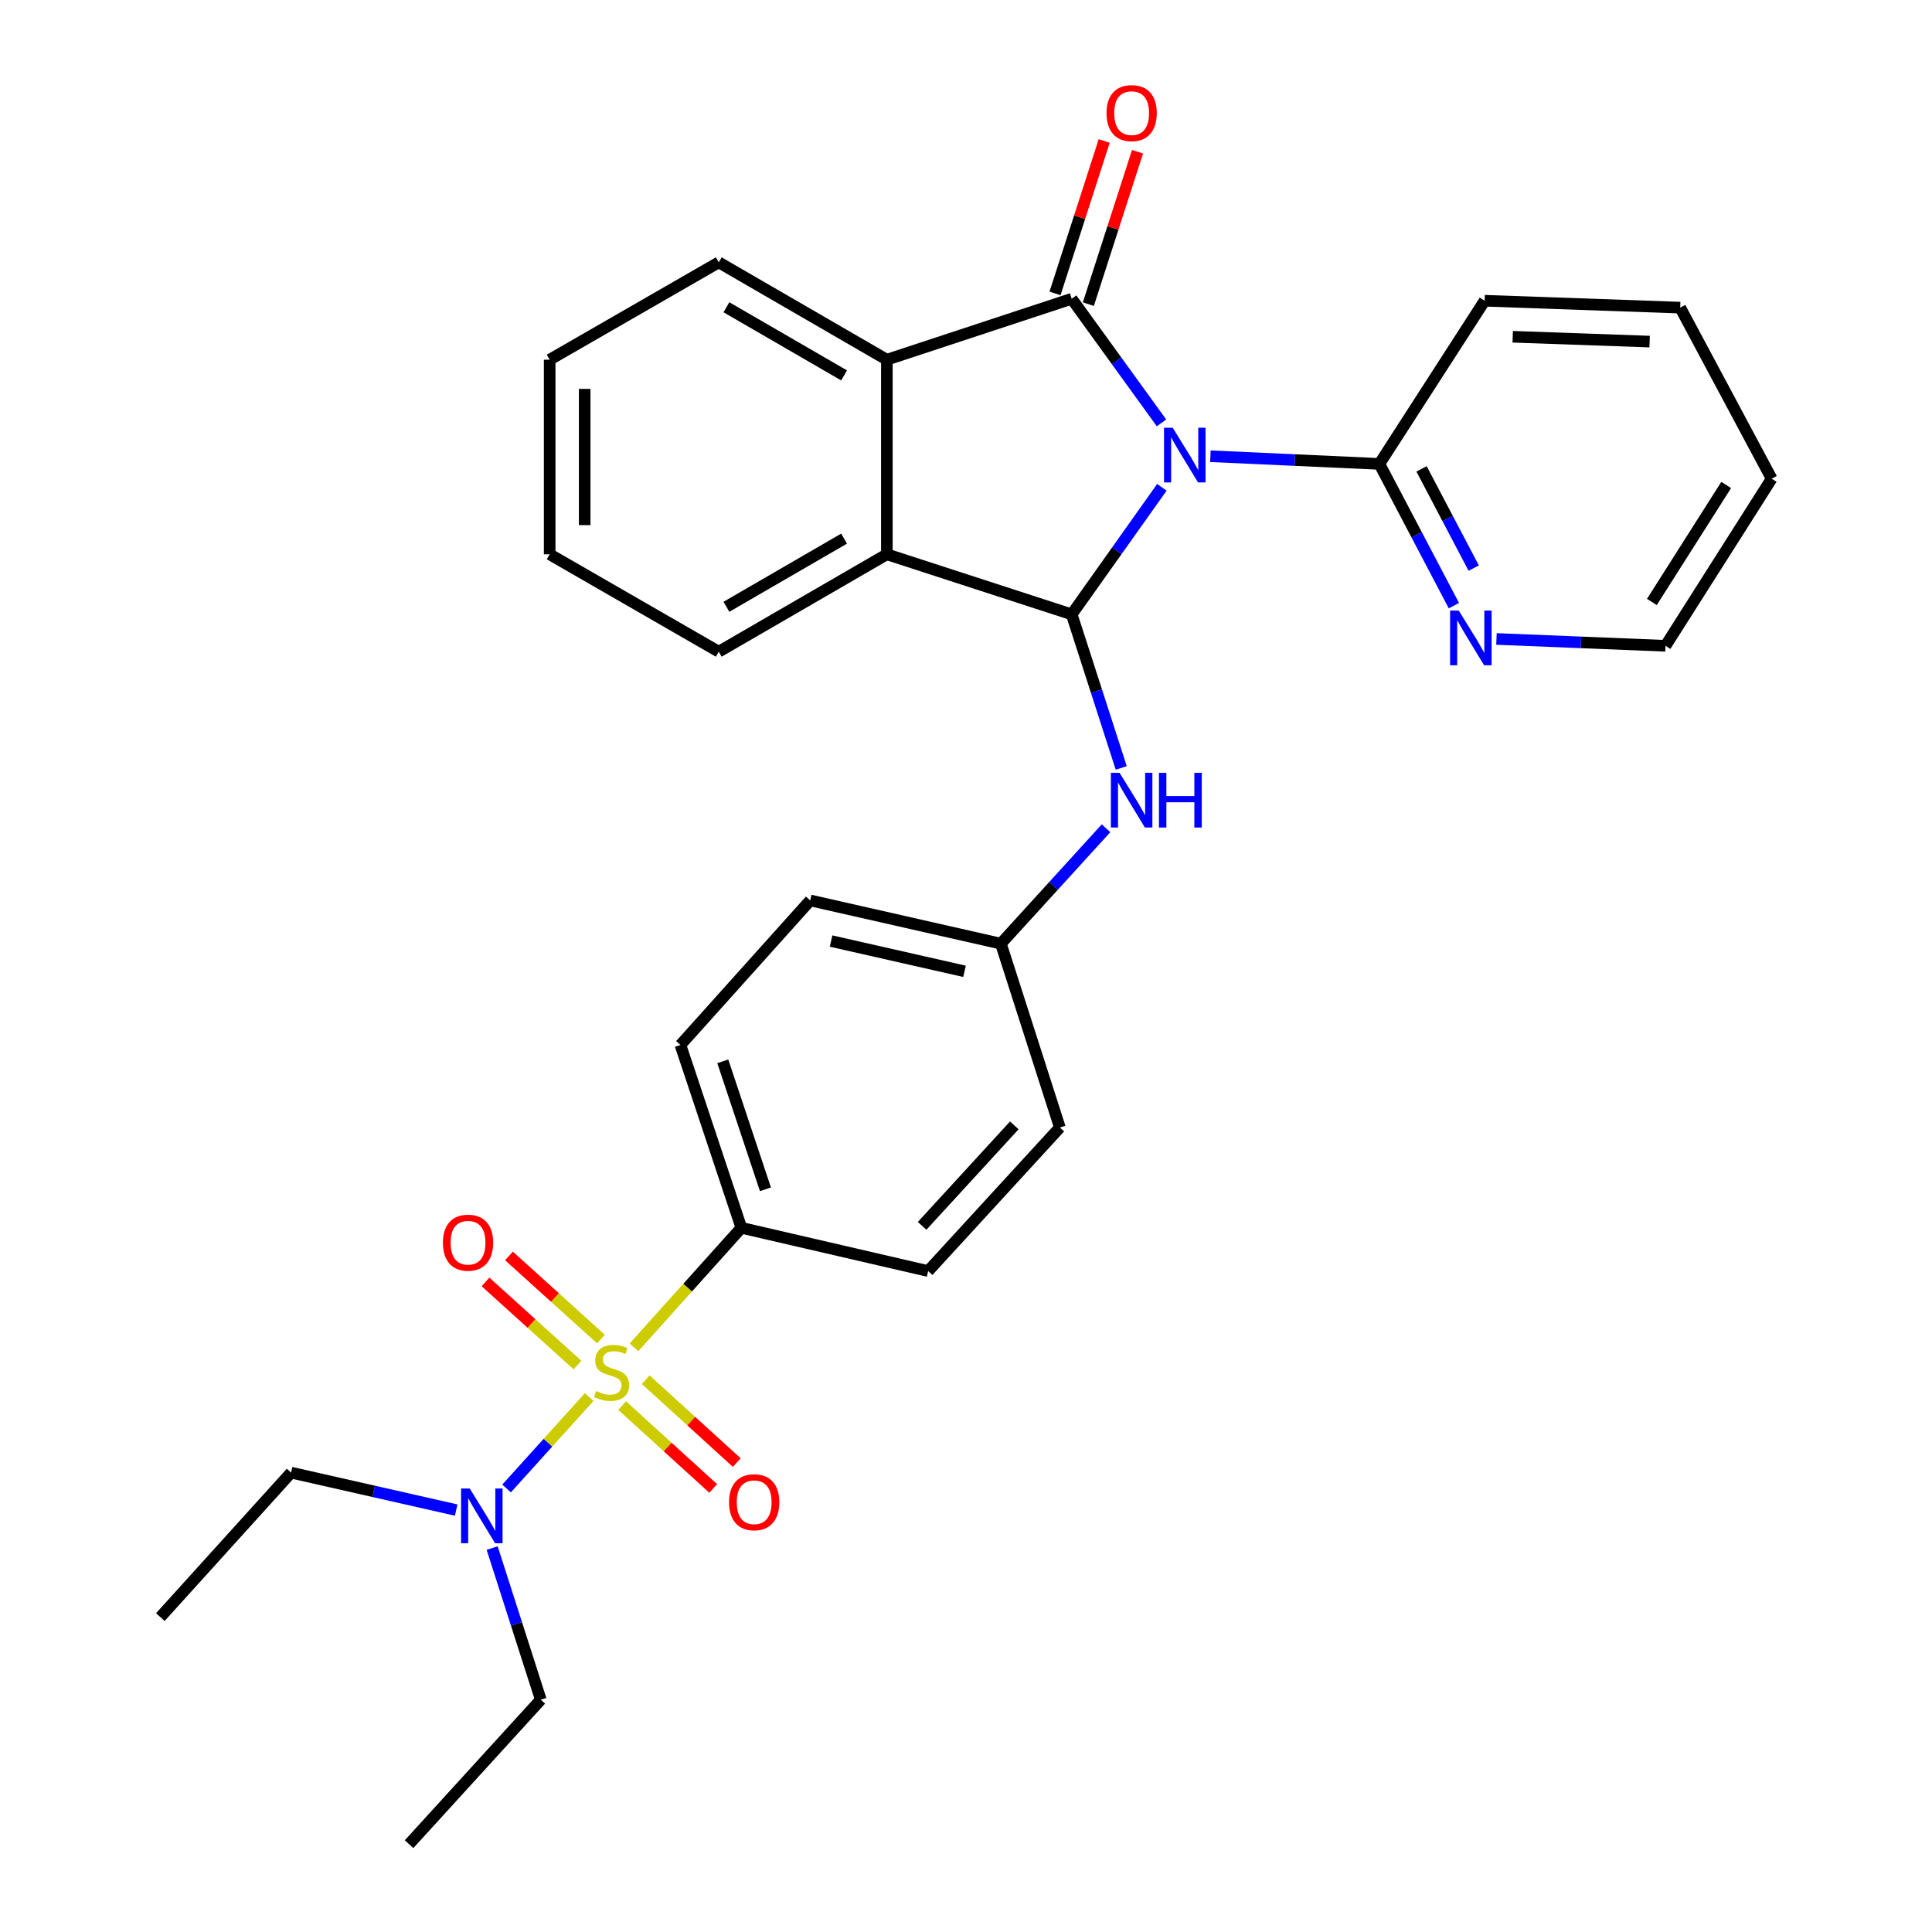 <?xml version='1.0' encoding='iso-8859-1'?>
<svg version='1.1' baseProfile='full'
              xmlns='http://www.w3.org/2000/svg'
                      xmlns:rdkit='http://www.rdkit.org/xml'
                      xmlns:xlink='http://www.w3.org/1999/xlink'
                  xml:space='preserve'
width='1000px' height='1000px' viewBox='0 0 1000 1000'>
<!-- END OF HEADER -->
<rect style='opacity:1.0;fill:#FFFFFF;stroke:none' width='1000' height='1000' x='0' y='0'> </rect>
<path class='bond-0' d='M 601.187,218.888 L 577.946,186.766' style='fill:none;fill-rule:evenodd;stroke:#0000FF;stroke-width:6px;stroke-linecap:butt;stroke-linejoin:miter;stroke-opacity:1' />
<path class='bond-0' d='M 577.946,186.766 L 554.706,154.644' style='fill:none;fill-rule:evenodd;stroke:#000000;stroke-width:6px;stroke-linecap:butt;stroke-linejoin:miter;stroke-opacity:1' />
<path class='bond-2' d='M 601.391,252.233 L 578.049,285.115' style='fill:none;fill-rule:evenodd;stroke:#0000FF;stroke-width:6px;stroke-linecap:butt;stroke-linejoin:miter;stroke-opacity:1' />
<path class='bond-2' d='M 578.049,285.115 L 554.706,317.997' style='fill:none;fill-rule:evenodd;stroke:#000000;stroke-width:6px;stroke-linecap:butt;stroke-linejoin:miter;stroke-opacity:1' />
<path class='bond-5' d='M 626.499,236.147 L 670.235,238.131' style='fill:none;fill-rule:evenodd;stroke:#0000FF;stroke-width:6px;stroke-linecap:butt;stroke-linejoin:miter;stroke-opacity:1' />
<path class='bond-5' d='M 670.235,238.131 L 713.972,240.115' style='fill:none;fill-rule:evenodd;stroke:#000000;stroke-width:6px;stroke-linecap:butt;stroke-linejoin:miter;stroke-opacity:1' />
<path class='bond-3' d='M 554.706,154.644 L 459.036,186.185' style='fill:none;fill-rule:evenodd;stroke:#000000;stroke-width:6px;stroke-linecap:butt;stroke-linejoin:miter;stroke-opacity:1' />
<path class='bond-11' d='M 563.329,157.426 L 576.054,117.982' style='fill:none;fill-rule:evenodd;stroke:#000000;stroke-width:6px;stroke-linecap:butt;stroke-linejoin:miter;stroke-opacity:1' />
<path class='bond-11' d='M 576.054,117.982 L 588.78,78.538' style='fill:none;fill-rule:evenodd;stroke:#FF0000;stroke-width:6px;stroke-linecap:butt;stroke-linejoin:miter;stroke-opacity:1' />
<path class='bond-11' d='M 546.083,151.862 L 558.808,112.418' style='fill:none;fill-rule:evenodd;stroke:#000000;stroke-width:6px;stroke-linecap:butt;stroke-linejoin:miter;stroke-opacity:1' />
<path class='bond-11' d='M 558.808,112.418 L 571.534,72.975' style='fill:none;fill-rule:evenodd;stroke:#FF0000;stroke-width:6px;stroke-linecap:butt;stroke-linejoin:miter;stroke-opacity:1' />
<path class='bond-1' d='M 328.146,697.386 L 355.939,666.449' style='fill:none;fill-rule:evenodd;stroke:#CCCC00;stroke-width:6px;stroke-linecap:butt;stroke-linejoin:miter;stroke-opacity:1' />
<path class='bond-1' d='M 355.939,666.449 L 383.732,635.511' style='fill:none;fill-rule:evenodd;stroke:#000000;stroke-width:6px;stroke-linecap:butt;stroke-linejoin:miter;stroke-opacity:1' />
<path class='bond-8' d='M 304.968,723.112 L 283.587,746.775' style='fill:none;fill-rule:evenodd;stroke:#CCCC00;stroke-width:6px;stroke-linecap:butt;stroke-linejoin:miter;stroke-opacity:1' />
<path class='bond-8' d='M 283.587,746.775 L 262.206,770.439' style='fill:none;fill-rule:evenodd;stroke:#0000FF;stroke-width:6px;stroke-linecap:butt;stroke-linejoin:miter;stroke-opacity:1' />
<path class='bond-9' d='M 322.029,727.528 L 345.591,748.975' style='fill:none;fill-rule:evenodd;stroke:#CCCC00;stroke-width:6px;stroke-linecap:butt;stroke-linejoin:miter;stroke-opacity:1' />
<path class='bond-9' d='M 345.591,748.975 L 369.154,770.423' style='fill:none;fill-rule:evenodd;stroke:#FF0000;stroke-width:6px;stroke-linecap:butt;stroke-linejoin:miter;stroke-opacity:1' />
<path class='bond-9' d='M 334.227,714.127 L 357.789,735.575' style='fill:none;fill-rule:evenodd;stroke:#CCCC00;stroke-width:6px;stroke-linecap:butt;stroke-linejoin:miter;stroke-opacity:1' />
<path class='bond-9' d='M 357.789,735.575 L 381.352,757.022' style='fill:none;fill-rule:evenodd;stroke:#FF0000;stroke-width:6px;stroke-linecap:butt;stroke-linejoin:miter;stroke-opacity:1' />
<path class='bond-10' d='M 311.045,693.099 L 287.245,671.585' style='fill:none;fill-rule:evenodd;stroke:#CCCC00;stroke-width:6px;stroke-linecap:butt;stroke-linejoin:miter;stroke-opacity:1' />
<path class='bond-10' d='M 287.245,671.585 L 263.445,650.072' style='fill:none;fill-rule:evenodd;stroke:#FF0000;stroke-width:6px;stroke-linecap:butt;stroke-linejoin:miter;stroke-opacity:1' />
<path class='bond-10' d='M 298.893,706.542 L 275.093,685.028' style='fill:none;fill-rule:evenodd;stroke:#CCCC00;stroke-width:6px;stroke-linecap:butt;stroke-linejoin:miter;stroke-opacity:1' />
<path class='bond-10' d='M 275.093,685.028 L 251.293,663.515' style='fill:none;fill-rule:evenodd;stroke:#FF0000;stroke-width:6px;stroke-linecap:butt;stroke-linejoin:miter;stroke-opacity:1' />
<path class='bond-4' d='M 554.706,317.997 L 459.036,286.909' style='fill:none;fill-rule:evenodd;stroke:#000000;stroke-width:6px;stroke-linecap:butt;stroke-linejoin:miter;stroke-opacity:1' />
<path class='bond-6' d='M 554.706,317.997 L 567.528,357.74' style='fill:none;fill-rule:evenodd;stroke:#000000;stroke-width:6px;stroke-linecap:butt;stroke-linejoin:miter;stroke-opacity:1' />
<path class='bond-6' d='M 567.528,357.74 L 580.35,397.484' style='fill:none;fill-rule:evenodd;stroke:#0000FF;stroke-width:6px;stroke-linecap:butt;stroke-linejoin:miter;stroke-opacity:1' />
<path class='bond-18' d='M 459.036,186.185 L 372.024,135.797' style='fill:none;fill-rule:evenodd;stroke:#000000;stroke-width:6px;stroke-linecap:butt;stroke-linejoin:miter;stroke-opacity:1' />
<path class='bond-18' d='M 436.903,194.308 L 375.995,159.037' style='fill:none;fill-rule:evenodd;stroke:#000000;stroke-width:6px;stroke-linecap:butt;stroke-linejoin:miter;stroke-opacity:1' />
<path class='bond-30' d='M 459.036,186.185 L 459.036,286.909' style='fill:none;fill-rule:evenodd;stroke:#000000;stroke-width:6px;stroke-linecap:butt;stroke-linejoin:miter;stroke-opacity:1' />
<path class='bond-19' d='M 459.036,286.909 L 372.024,337.316' style='fill:none;fill-rule:evenodd;stroke:#000000;stroke-width:6px;stroke-linecap:butt;stroke-linejoin:miter;stroke-opacity:1' />
<path class='bond-19' d='M 436.9,278.789 L 375.992,314.075' style='fill:none;fill-rule:evenodd;stroke:#000000;stroke-width:6px;stroke-linecap:butt;stroke-linejoin:miter;stroke-opacity:1' />
<path class='bond-12' d='M 713.972,240.115 L 733.251,276.8' style='fill:none;fill-rule:evenodd;stroke:#000000;stroke-width:6px;stroke-linecap:butt;stroke-linejoin:miter;stroke-opacity:1' />
<path class='bond-12' d='M 733.251,276.8 L 752.53,313.484' style='fill:none;fill-rule:evenodd;stroke:#0000FF;stroke-width:6px;stroke-linecap:butt;stroke-linejoin:miter;stroke-opacity:1' />
<path class='bond-12' d='M 735.796,242.691 L 749.292,268.37' style='fill:none;fill-rule:evenodd;stroke:#000000;stroke-width:6px;stroke-linecap:butt;stroke-linejoin:miter;stroke-opacity:1' />
<path class='bond-12' d='M 749.292,268.37 L 762.787,294.049' style='fill:none;fill-rule:evenodd;stroke:#0000FF;stroke-width:6px;stroke-linecap:butt;stroke-linejoin:miter;stroke-opacity:1' />
<path class='bond-20' d='M 713.972,240.115 L 768.436,155.66' style='fill:none;fill-rule:evenodd;stroke:#000000;stroke-width:6px;stroke-linecap:butt;stroke-linejoin:miter;stroke-opacity:1' />
<path class='bond-15' d='M 572.482,428.711 L 545.266,458.574' style='fill:none;fill-rule:evenodd;stroke:#0000FF;stroke-width:6px;stroke-linecap:butt;stroke-linejoin:miter;stroke-opacity:1' />
<path class='bond-15' d='M 545.266,458.574 L 518.051,488.437' style='fill:none;fill-rule:evenodd;stroke:#000000;stroke-width:6px;stroke-linecap:butt;stroke-linejoin:miter;stroke-opacity:1' />
<path class='bond-7' d='M 383.732,635.511 L 352.191,540.878' style='fill:none;fill-rule:evenodd;stroke:#000000;stroke-width:6px;stroke-linecap:butt;stroke-linejoin:miter;stroke-opacity:1' />
<path class='bond-7' d='M 396.192,615.586 L 374.114,549.343' style='fill:none;fill-rule:evenodd;stroke:#000000;stroke-width:6px;stroke-linecap:butt;stroke-linejoin:miter;stroke-opacity:1' />
<path class='bond-33' d='M 383.732,635.511 L 480.409,657.901' style='fill:none;fill-rule:evenodd;stroke:#000000;stroke-width:6px;stroke-linecap:butt;stroke-linejoin:miter;stroke-opacity:1' />
<path class='bond-21' d='M 236.123,781.609 L 193.398,771.919' style='fill:none;fill-rule:evenodd;stroke:#0000FF;stroke-width:6px;stroke-linecap:butt;stroke-linejoin:miter;stroke-opacity:1' />
<path class='bond-21' d='M 193.398,771.919 L 150.673,762.229' style='fill:none;fill-rule:evenodd;stroke:#000000;stroke-width:6px;stroke-linecap:butt;stroke-linejoin:miter;stroke-opacity:1' />
<path class='bond-22' d='M 254.737,801.277 L 267.327,840.521' style='fill:none;fill-rule:evenodd;stroke:#0000FF;stroke-width:6px;stroke-linecap:butt;stroke-linejoin:miter;stroke-opacity:1' />
<path class='bond-22' d='M 267.327,840.521 L 279.917,879.765' style='fill:none;fill-rule:evenodd;stroke:#000000;stroke-width:6px;stroke-linecap:butt;stroke-linejoin:miter;stroke-opacity:1' />
<path class='bond-23' d='M 774.569,330.725 L 818.316,332.495' style='fill:none;fill-rule:evenodd;stroke:#0000FF;stroke-width:6px;stroke-linecap:butt;stroke-linejoin:miter;stroke-opacity:1' />
<path class='bond-23' d='M 818.316,332.495 L 862.062,334.265' style='fill:none;fill-rule:evenodd;stroke:#000000;stroke-width:6px;stroke-linecap:butt;stroke-linejoin:miter;stroke-opacity:1' />
<path class='bond-13' d='M 480.409,657.901 L 548.585,583.594' style='fill:none;fill-rule:evenodd;stroke:#000000;stroke-width:6px;stroke-linecap:butt;stroke-linejoin:miter;stroke-opacity:1' />
<path class='bond-13' d='M 477.283,634.504 L 525.006,582.489' style='fill:none;fill-rule:evenodd;stroke:#000000;stroke-width:6px;stroke-linecap:butt;stroke-linejoin:miter;stroke-opacity:1' />
<path class='bond-14' d='M 352.191,540.878 L 419.371,466.057' style='fill:none;fill-rule:evenodd;stroke:#000000;stroke-width:6px;stroke-linecap:butt;stroke-linejoin:miter;stroke-opacity:1' />
<path class='bond-16' d='M 518.051,488.437 L 548.585,583.594' style='fill:none;fill-rule:evenodd;stroke:#000000;stroke-width:6px;stroke-linecap:butt;stroke-linejoin:miter;stroke-opacity:1' />
<path class='bond-17' d='M 518.051,488.437 L 419.371,466.057' style='fill:none;fill-rule:evenodd;stroke:#000000;stroke-width:6px;stroke-linecap:butt;stroke-linejoin:miter;stroke-opacity:1' />
<path class='bond-17' d='M 499.241,502.752 L 430.165,487.087' style='fill:none;fill-rule:evenodd;stroke:#000000;stroke-width:6px;stroke-linecap:butt;stroke-linejoin:miter;stroke-opacity:1' />
<path class='bond-27' d='M 372.024,135.797 L 284.508,186.185' style='fill:none;fill-rule:evenodd;stroke:#000000;stroke-width:6px;stroke-linecap:butt;stroke-linejoin:miter;stroke-opacity:1' />
<path class='bond-26' d='M 372.024,337.316 L 284.508,286.909' style='fill:none;fill-rule:evenodd;stroke:#000000;stroke-width:6px;stroke-linecap:butt;stroke-linejoin:miter;stroke-opacity:1' />
<path class='bond-28' d='M 768.436,155.66 L 869.673,159.234' style='fill:none;fill-rule:evenodd;stroke:#000000;stroke-width:6px;stroke-linecap:butt;stroke-linejoin:miter;stroke-opacity:1' />
<path class='bond-28' d='M 782.982,174.306 L 853.848,176.808' style='fill:none;fill-rule:evenodd;stroke:#000000;stroke-width:6px;stroke-linecap:butt;stroke-linejoin:miter;stroke-opacity:1' />
<path class='bond-25' d='M 150.673,762.229 L 82.99,837.009' style='fill:none;fill-rule:evenodd;stroke:#000000;stroke-width:6px;stroke-linecap:butt;stroke-linejoin:miter;stroke-opacity:1' />
<path class='bond-24' d='M 279.917,879.765 L 211.731,954.545' style='fill:none;fill-rule:evenodd;stroke:#000000;stroke-width:6px;stroke-linecap:butt;stroke-linejoin:miter;stroke-opacity:1' />
<path class='bond-31' d='M 862.062,334.265 L 917.01,247.767' style='fill:none;fill-rule:evenodd;stroke:#000000;stroke-width:6px;stroke-linecap:butt;stroke-linejoin:miter;stroke-opacity:1' />
<path class='bond-31' d='M 855.009,311.574 L 893.472,251.025' style='fill:none;fill-rule:evenodd;stroke:#000000;stroke-width:6px;stroke-linecap:butt;stroke-linejoin:miter;stroke-opacity:1' />
<path class='bond-32' d='M 284.508,286.909 L 284.508,186.185' style='fill:none;fill-rule:evenodd;stroke:#000000;stroke-width:6px;stroke-linecap:butt;stroke-linejoin:miter;stroke-opacity:1' />
<path class='bond-32' d='M 302.629,271.8 L 302.629,201.293' style='fill:none;fill-rule:evenodd;stroke:#000000;stroke-width:6px;stroke-linecap:butt;stroke-linejoin:miter;stroke-opacity:1' />
<path class='bond-29' d='M 869.673,159.234 L 917.01,247.767' style='fill:none;fill-rule:evenodd;stroke:#000000;stroke-width:6px;stroke-linecap:butt;stroke-linejoin:miter;stroke-opacity:1' />
<path  class='atom-0' d='M 606.978 221.385
L 616.258 236.385
Q 617.178 237.865, 618.658 240.545
Q 620.138 243.225, 620.218 243.385
L 620.218 221.385
L 623.978 221.385
L 623.978 249.705
L 620.098 249.705
L 610.138 233.305
Q 608.978 231.385, 607.738 229.185
Q 606.538 226.985, 606.178 226.305
L 606.178 249.705
L 602.498 249.705
L 602.498 221.385
L 606.978 221.385
' fill='#0000FF'/>
<path  class='atom-2' d='M 308.553 720.011
Q 308.873 720.131, 310.193 720.691
Q 311.513 721.251, 312.953 721.611
Q 314.433 721.931, 315.873 721.931
Q 318.553 721.931, 320.113 720.651
Q 321.673 719.331, 321.673 717.051
Q 321.673 715.491, 320.873 714.531
Q 320.113 713.571, 318.913 713.051
Q 317.713 712.531, 315.713 711.931
Q 313.193 711.171, 311.673 710.451
Q 310.193 709.731, 309.113 708.211
Q 308.073 706.691, 308.073 704.131
Q 308.073 700.571, 310.473 698.371
Q 312.913 696.171, 317.713 696.171
Q 320.993 696.171, 324.713 697.731
L 323.793 700.811
Q 320.393 699.411, 317.833 699.411
Q 315.073 699.411, 313.553 700.571
Q 312.033 701.691, 312.073 703.651
Q 312.073 705.171, 312.833 706.091
Q 313.633 707.011, 314.753 707.531
Q 315.913 708.051, 317.833 708.651
Q 320.393 709.451, 321.913 710.251
Q 323.433 711.051, 324.513 712.691
Q 325.633 714.291, 325.633 717.051
Q 325.633 720.971, 322.993 723.091
Q 320.393 725.171, 316.033 725.171
Q 313.513 725.171, 311.593 724.611
Q 309.713 724.091, 307.473 723.171
L 308.553 720.011
' fill='#CCCC00'/>
<path  class='atom-7' d='M 579.474 400.01
L 588.754 415.01
Q 589.674 416.49, 591.154 419.17
Q 592.634 421.85, 592.714 422.01
L 592.714 400.01
L 596.474 400.01
L 596.474 428.33
L 592.594 428.33
L 582.634 411.93
Q 581.474 410.01, 580.234 407.81
Q 579.034 405.61, 578.674 404.93
L 578.674 428.33
L 574.994 428.33
L 574.994 400.01
L 579.474 400.01
' fill='#0000FF'/>
<path  class='atom-7' d='M 599.874 400.01
L 603.714 400.01
L 603.714 412.05
L 618.194 412.05
L 618.194 400.01
L 622.034 400.01
L 622.034 428.33
L 618.194 428.33
L 618.194 415.25
L 603.714 415.25
L 603.714 428.33
L 599.874 428.33
L 599.874 400.01
' fill='#0000FF'/>
<path  class='atom-9' d='M 243.133 770.459
L 252.413 785.459
Q 253.333 786.939, 254.813 789.619
Q 256.293 792.299, 256.373 792.459
L 256.373 770.459
L 260.133 770.459
L 260.133 798.779
L 256.253 798.779
L 246.293 782.379
Q 245.133 780.459, 243.893 778.259
Q 242.693 776.059, 242.333 775.379
L 242.333 798.779
L 238.653 798.779
L 238.653 770.459
L 243.133 770.459
' fill='#0000FF'/>
<path  class='atom-10' d='M 377.356 777.551
Q 377.356 770.751, 380.716 766.951
Q 384.076 763.151, 390.356 763.151
Q 396.636 763.151, 399.996 766.951
Q 403.356 770.751, 403.356 777.551
Q 403.356 784.431, 399.956 788.351
Q 396.556 792.231, 390.356 792.231
Q 384.116 792.231, 380.716 788.351
Q 377.356 784.471, 377.356 777.551
M 390.356 789.031
Q 394.676 789.031, 396.996 786.151
Q 399.356 783.231, 399.356 777.551
Q 399.356 771.991, 396.996 769.191
Q 394.676 766.351, 390.356 766.351
Q 386.036 766.351, 383.676 769.151
Q 381.356 771.951, 381.356 777.551
Q 381.356 783.271, 383.676 786.151
Q 386.036 789.031, 390.356 789.031
' fill='#FF0000'/>
<path  class='atom-11' d='M 229.256 643.212
Q 229.256 636.412, 232.616 632.612
Q 235.976 628.812, 242.256 628.812
Q 248.536 628.812, 251.896 632.612
Q 255.256 636.412, 255.256 643.212
Q 255.256 650.092, 251.856 654.012
Q 248.456 657.892, 242.256 657.892
Q 236.016 657.892, 232.616 654.012
Q 229.256 650.132, 229.256 643.212
M 242.256 654.692
Q 246.576 654.692, 248.896 651.812
Q 251.256 648.892, 251.256 643.212
Q 251.256 637.652, 248.896 634.852
Q 246.576 632.012, 242.256 632.012
Q 237.936 632.012, 235.576 634.812
Q 233.256 637.612, 233.256 643.212
Q 233.256 648.932, 235.576 651.812
Q 237.936 654.692, 242.256 654.692
' fill='#FF0000'/>
<path  class='atom-12' d='M 572.734 58.55
Q 572.734 51.75, 576.094 47.95
Q 579.454 44.15, 585.734 44.15
Q 592.014 44.15, 595.374 47.95
Q 598.734 51.75, 598.734 58.55
Q 598.734 65.43, 595.334 69.35
Q 591.934 73.23, 585.734 73.23
Q 579.494 73.23, 576.094 69.35
Q 572.734 65.47, 572.734 58.55
M 585.734 70.03
Q 590.054 70.03, 592.374 67.15
Q 594.734 64.23, 594.734 58.55
Q 594.734 52.99, 592.374 50.19
Q 590.054 47.35, 585.734 47.35
Q 581.414 47.35, 579.054 50.15
Q 576.734 52.95, 576.734 58.55
Q 576.734 64.27, 579.054 67.15
Q 581.414 70.03, 585.734 70.03
' fill='#FF0000'/>
<path  class='atom-13' d='M 755.048 316.028
L 764.328 331.028
Q 765.248 332.508, 766.728 335.188
Q 768.208 337.868, 768.288 338.028
L 768.288 316.028
L 772.048 316.028
L 772.048 344.348
L 768.168 344.348
L 758.208 327.948
Q 757.048 326.028, 755.808 323.828
Q 754.608 321.628, 754.248 320.948
L 754.248 344.348
L 750.568 344.348
L 750.568 316.028
L 755.048 316.028
' fill='#0000FF'/>
</svg>
